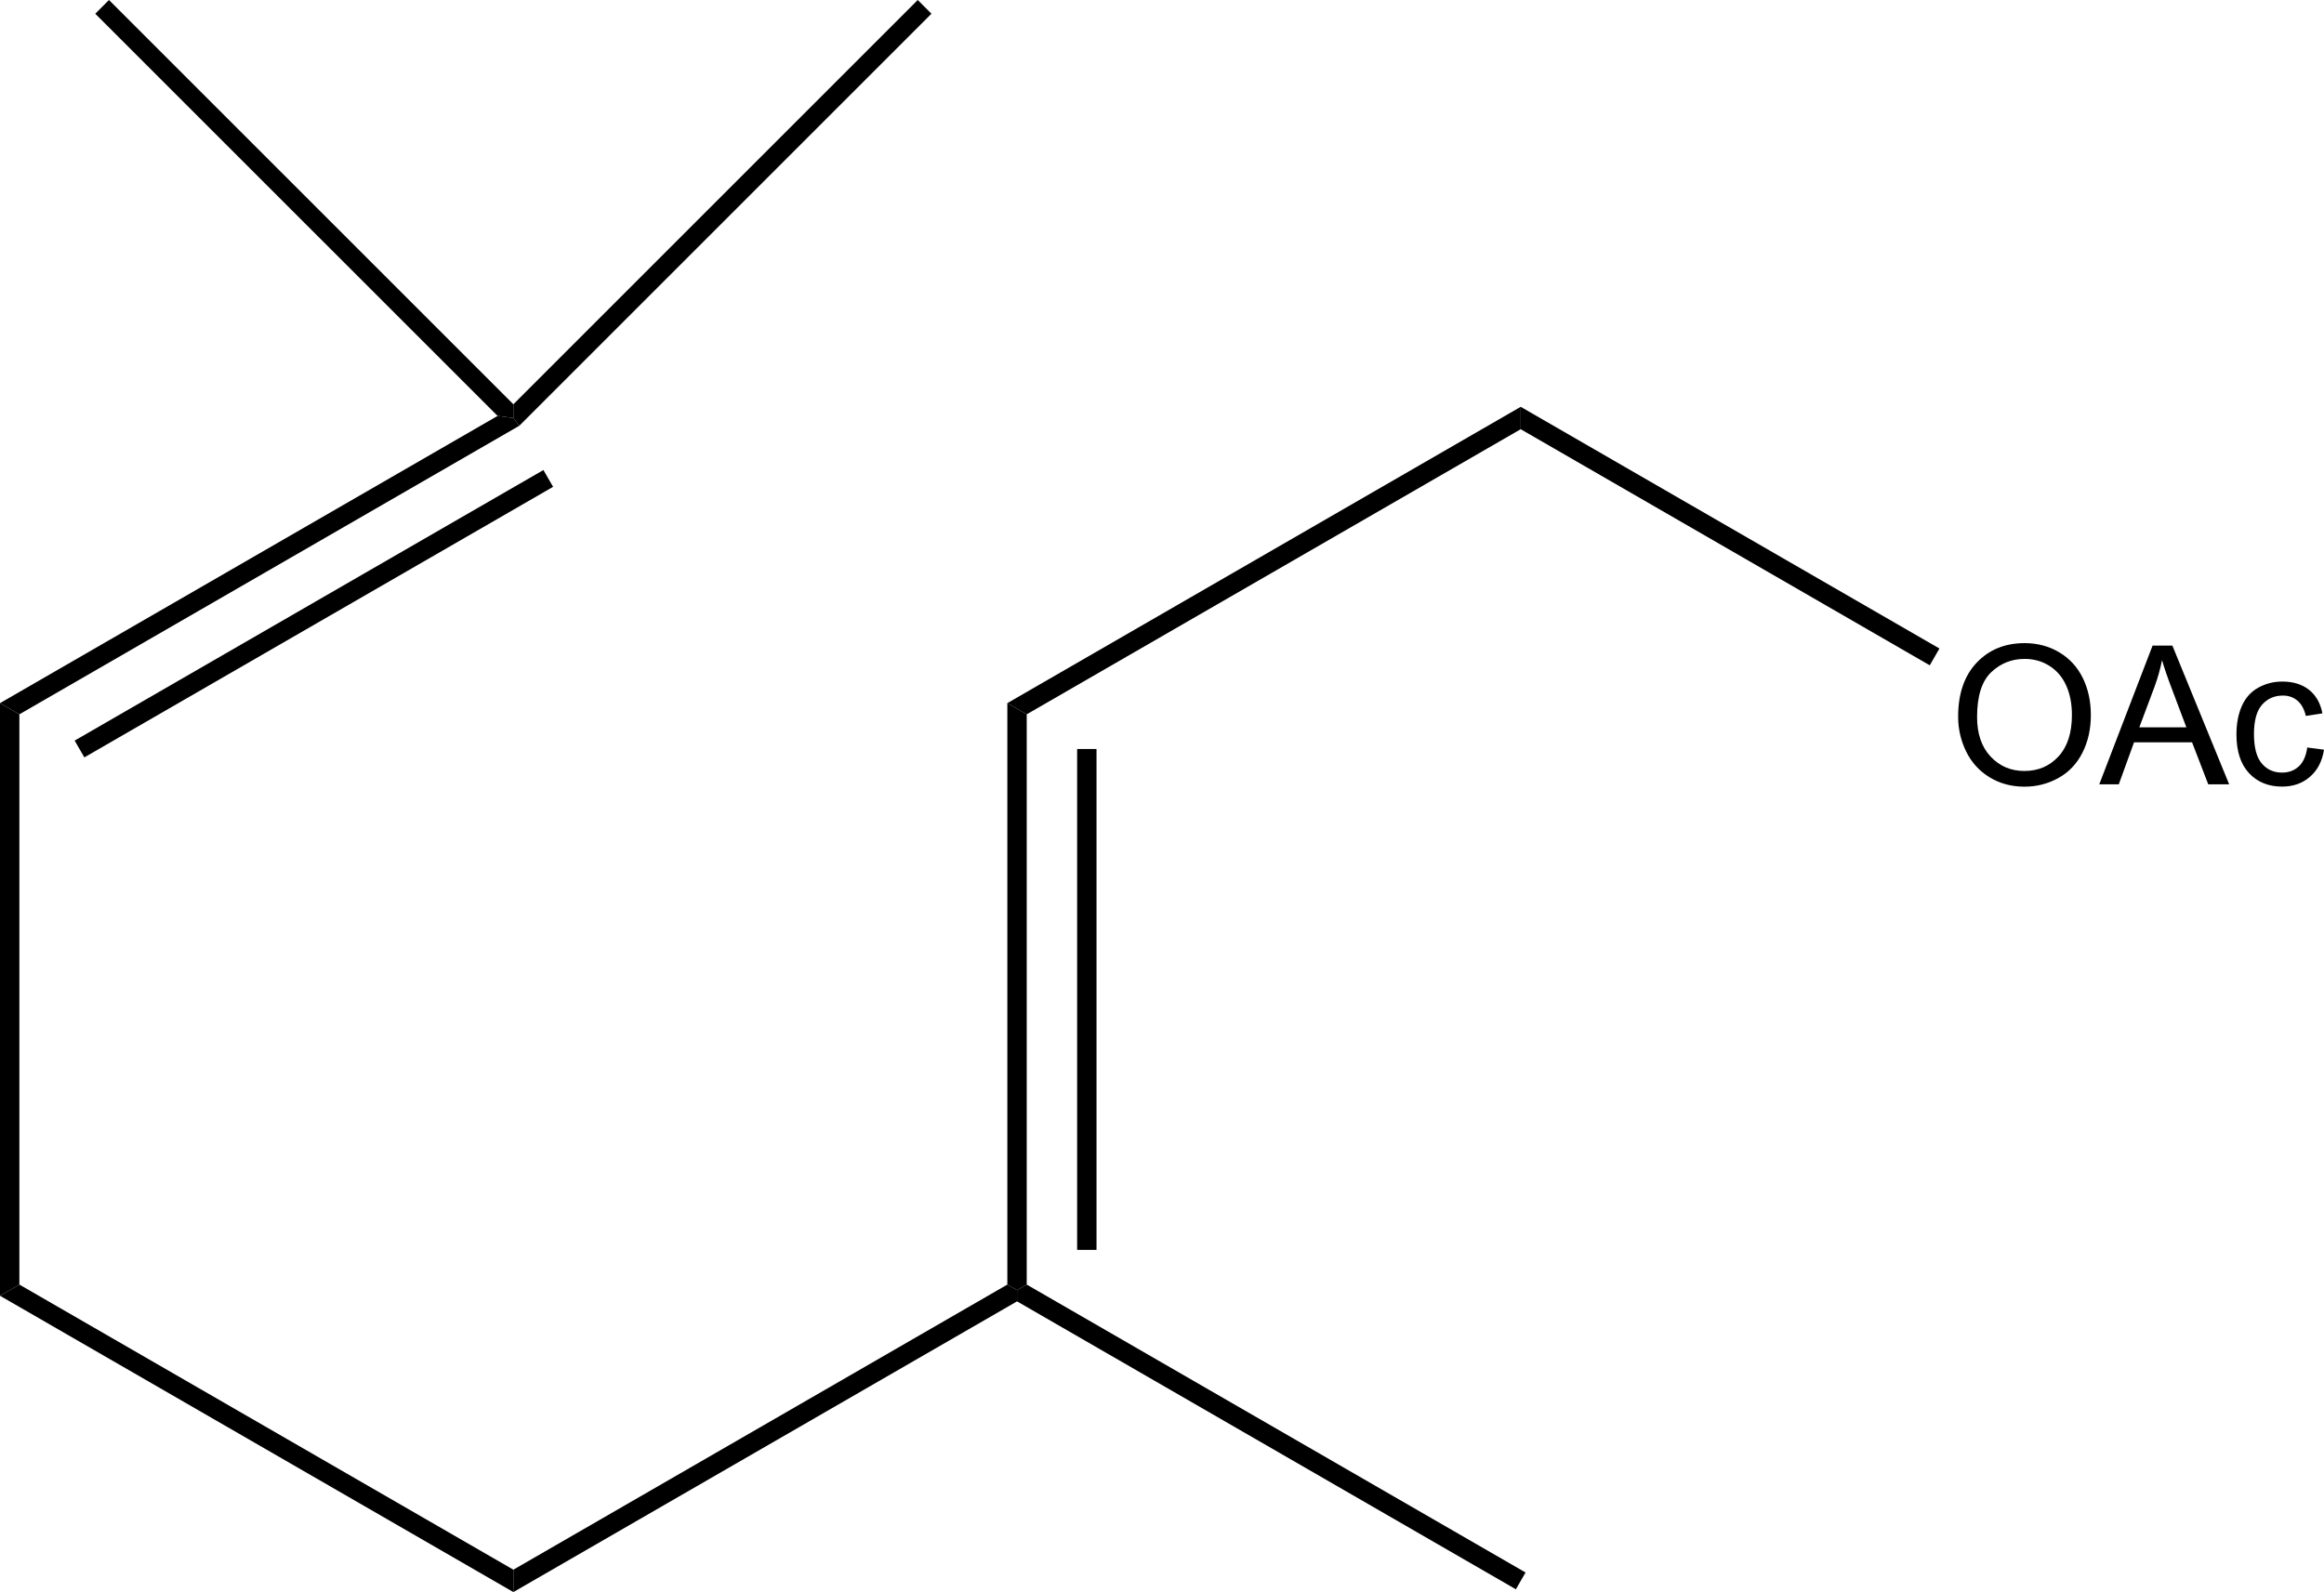 <?xml version="1.0" encoding="utf-8"?>
<!-- Generator: Adobe Illustrator 25.2.1, SVG Export Plug-In . SVG Version: 6.00 Build 0)  -->
<svg version="1.1" id="Calque_1" xmlns="http://www.w3.org/2000/svg" xmlns:xlink="http://www.w3.org/1999/xlink" x="0px" y="0px"
	 viewBox="0 0 1498.76 1027" style="enable-background:new 0 0 1498.76 1027;" xml:space="preserve">
<style type="text/css">
	.st0{fill:#000001;}
	.st1{enable-background:new    ;}
</style>
<path class="st0" d="M320.89,268.3l10.18,1.34l3.84,5L12.5,460.78L0,453.57L320.89,268.3z"/>
<path class="st0" d="M350.45,303.2l6.25,10.83L54.39,488.57l-6.25-10.83L350.45,303.2z"/>
<path class="st0" d="M12.5,828.64L0,835.85V453.57l12.5,7.21V828.64z"/>
<path class="st0" d="M331.08,1012.56V1027L0,835.85l12.5-7.21L331.08,1012.56z"/>
<path class="st0" d="M61.44,8.85L70.28,0l260.8,260.8v8.84l-10.18-1.34L61.44,8.85z"/>
<path class="st0" d="M591.87,0l8.84,8.85L334.91,274.64l-3.84-5v-8.84L591.87,0z"/>
<path class="st0" d="M649.64,828.64l6.25,3.61v7.22L331.08,1027v-14.44L649.64,828.64z"/>
<path class="st0" d="M983.84,1014.37l-6.25,10.83l-321.7-185.73v-7.22l6.25-3.61L983.84,1014.37z"/>
<path class="st0" d="M649.64,453.57l12.5,7.21v367.86l-6.25,3.61l-6.25-3.61V453.57z"/>
<path class="st0" d="M694.65,483.16h12.5v323.1h-12.5V483.16z"/>
<path class="st0" d="M980.72,262.42v14.44L662.14,460.78l-12.5-7.21L980.72,262.42z"/>
<g class="st1">
	<path class="st0" d="M1262.81,462.35c0-14.85,3.99-26.48,11.97-34.89c7.98-8.4,18.27-12.6,30.89-12.6c8.26,0,15.71,1.97,22.34,5.92
		c6.64,3.95,11.69,9.45,15.17,16.51c3.48,7.06,5.22,15.07,5.22,24.02c0,9.08-1.83,17.2-5.49,24.36
		c-3.66,7.17-8.85,12.59-15.57,16.27c-6.71,3.68-13.96,5.52-21.73,5.52c-8.42,0-15.95-2.03-22.59-6.1s-11.66-9.62-15.08-16.67
		C1264.53,477.65,1262.81,470.21,1262.81,462.35z M1275.03,462.53c0,10.79,2.89,19.28,8.7,25.49c5.8,6.2,13.08,9.31,21.82,9.31
		c8.91,0,16.25-3.13,22-9.4c5.77-6.27,8.64-15.16,8.64-26.68c0-7.28-1.23-13.64-3.7-19.08c-2.45-5.43-6.06-9.64-10.81-12.64
		c-4.74-2.99-10.05-4.49-15.96-4.49c-8.38,0-15.59,2.88-21.64,8.64C1278.05,439.45,1275.03,449.06,1275.03,462.53z"/>
	<path class="st0" d="M1353.83,505.94l34.38-89.5h12.76l36.63,89.5h-13.49l-10.44-27.1h-37.42l-9.83,27.1H1353.83z M1379.66,469.18
		H1410l-9.34-24.78c-2.86-7.53-4.96-13.71-6.35-18.56c-1.14,5.74-2.75,11.44-4.82,17.09L1379.66,469.18z"/>
	<path class="st0" d="M1487.96,482.19l10.81,1.41c-1.18,7.45-4.2,13.28-9.07,17.49c-4.86,4.21-10.83,6.32-17.92,6.32
		c-8.86,0-16.01-2.9-21.39-8.7c-5.4-5.8-8.09-14.11-8.09-24.94c0-7,1.16-13.12,3.48-18.37c2.33-5.25,5.85-9.19,10.59-11.81
		c4.73-2.62,9.9-3.94,15.48-3.94c7.04,0,12.79,1.78,17.28,5.34c4.47,3.56,7.34,8.62,8.61,15.17l-10.69,1.65
		c-1.02-4.35-2.82-7.63-5.4-9.83c-2.59-2.2-5.7-3.3-9.37-3.3c-5.54,0-10.04,1.99-13.5,5.95c-3.46,3.97-5.18,10.25-5.18,18.84
		c0,8.71,1.67,15.04,5,18.98c3.33,3.95,7.69,5.92,13.07,5.92c4.31,0,7.92-1.32,10.81-3.97
		C1485.35,491.75,1487.18,487.68,1487.96,482.19z"/>
</g>
<path class="st0" d="M1250.76,418.34l-6.25,10.83l-263.79-152.3v-14.44L1250.76,418.34z"/>
</svg>
